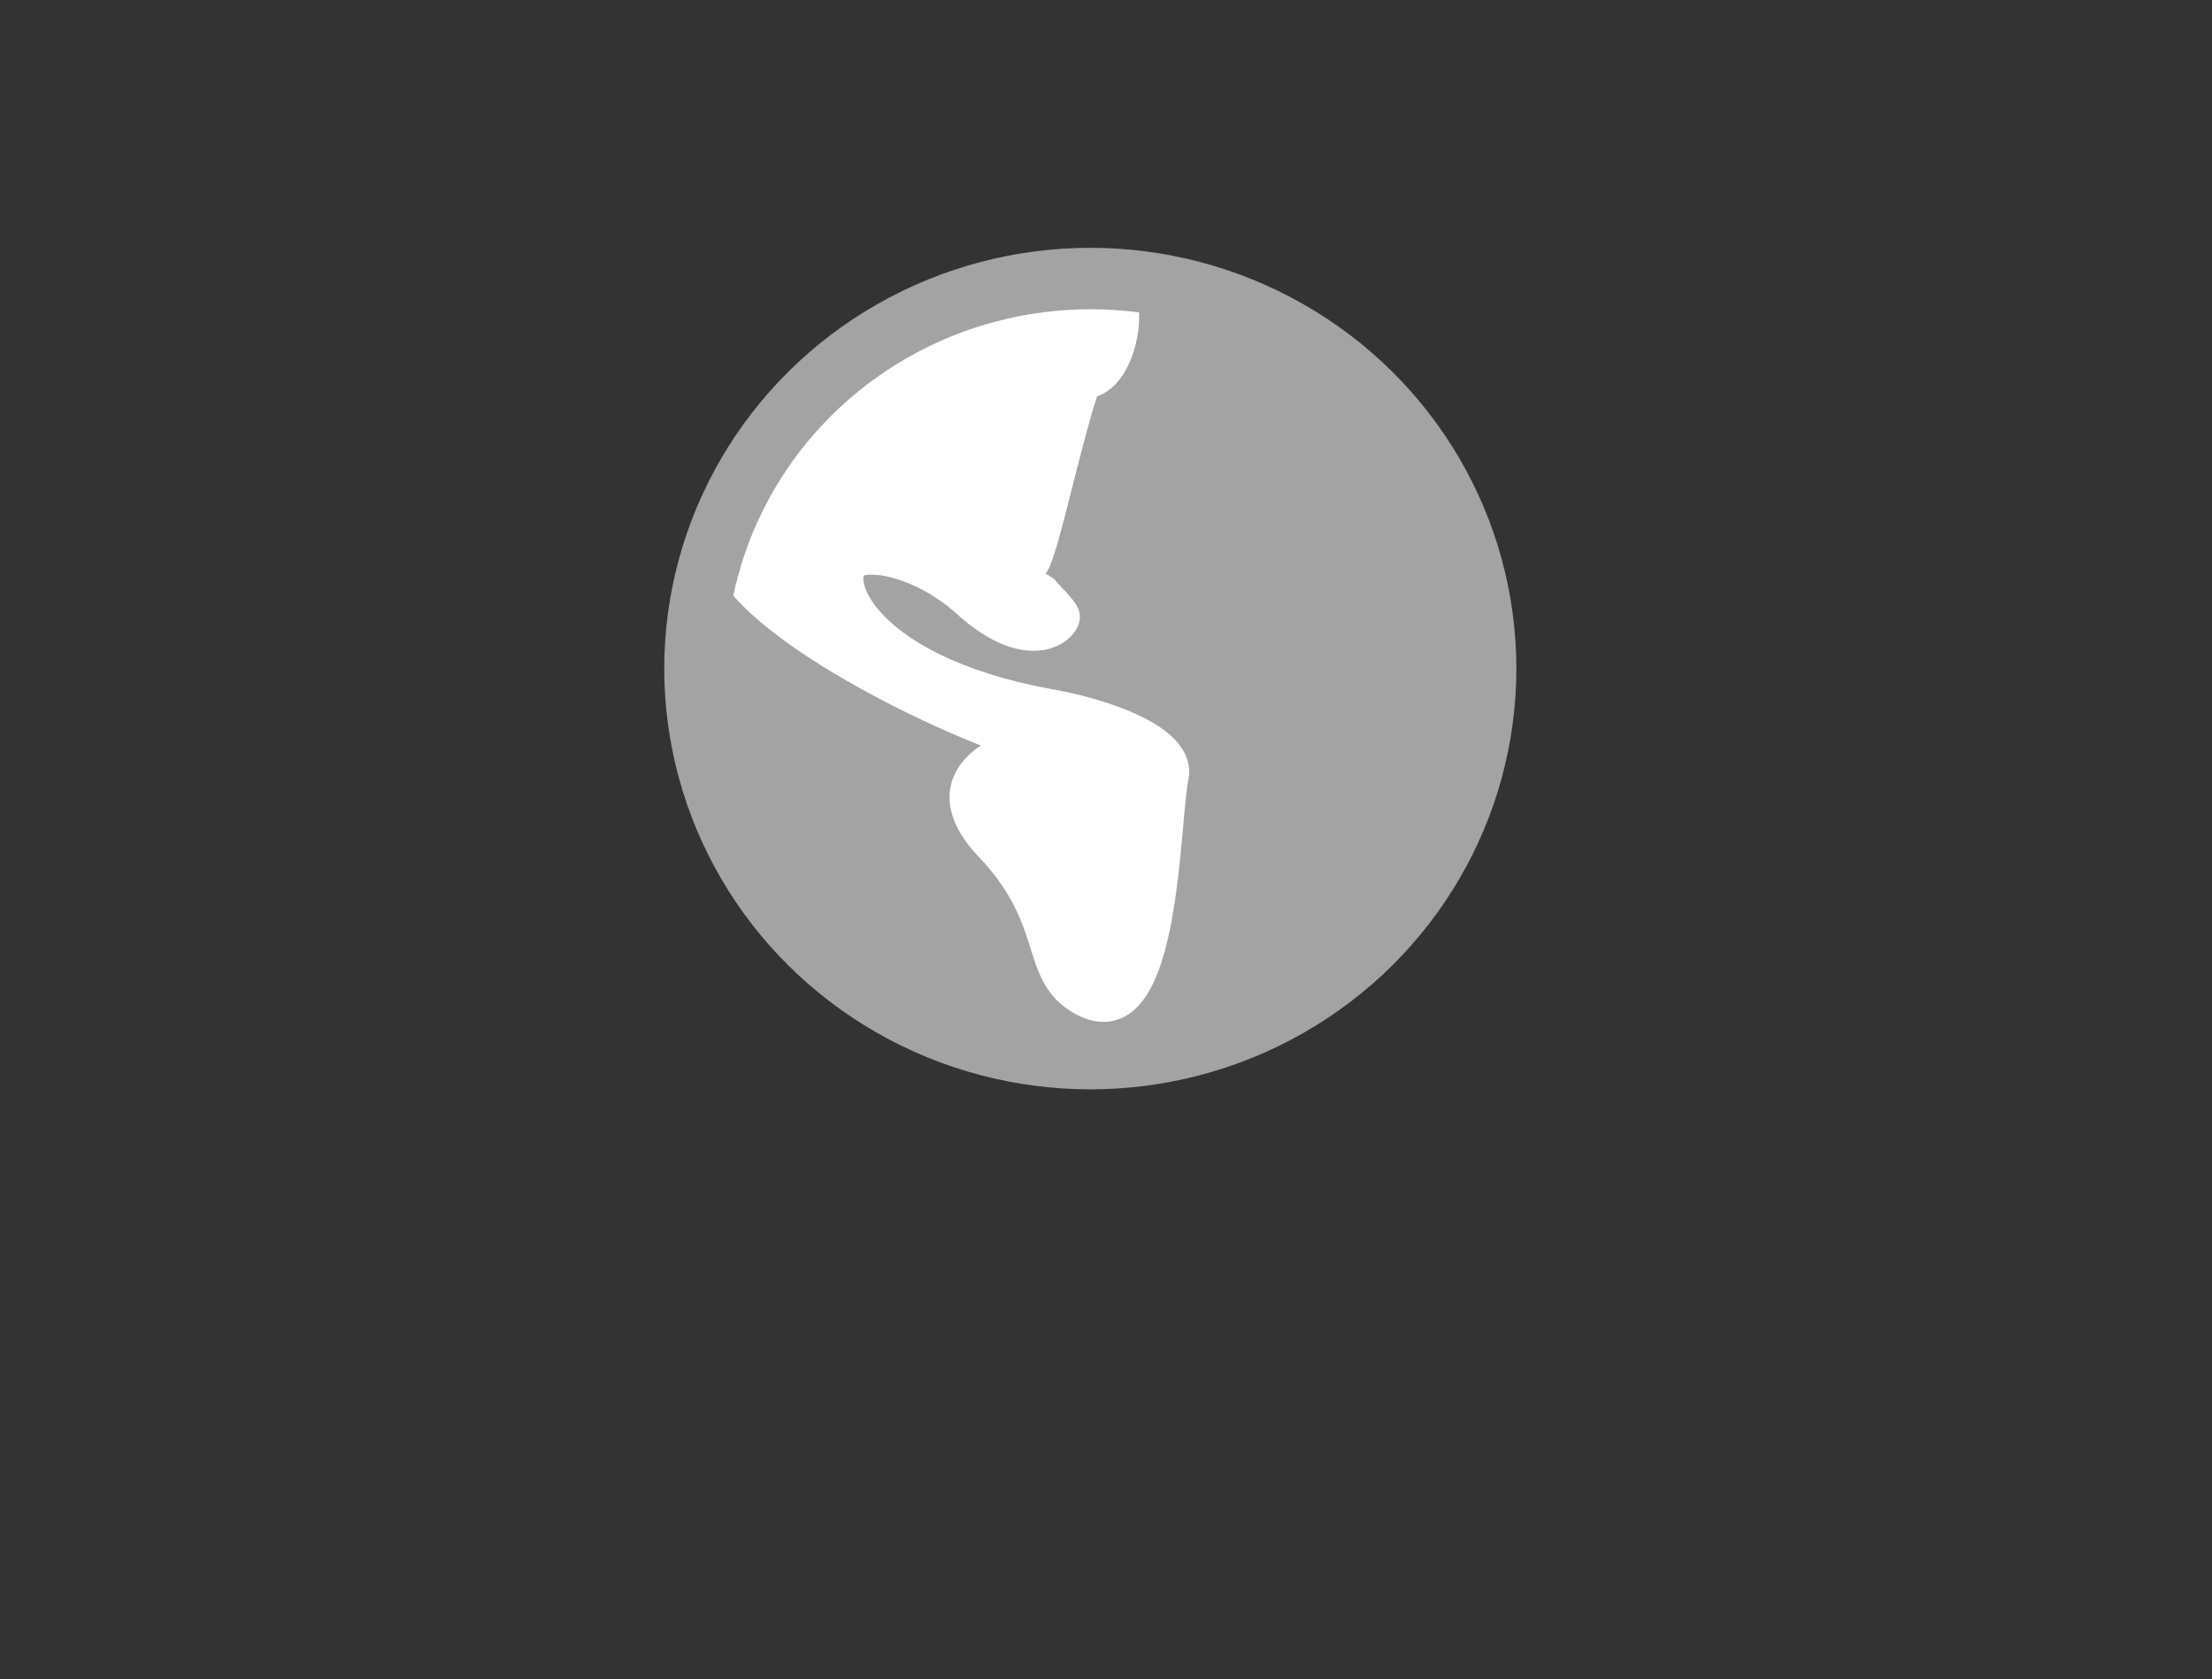 <svg xmlns="http://www.w3.org/2000/svg" width="54" height="41" fill="none">
	<rect width="100%" height="100%" fill="#333333" stroke="none"/>
	<path fill="#A3A3A3" d="M36.267 16.325c0 5.26-4.32 9.523-9.65 9.523s-9.65-4.264-9.65-9.523c0-5.26 4.32-9.524 9.65-9.524s9.65 4.264 9.65 9.524Z"/>
	<path fill="#000" fill-rule="evenodd" d="M26.617 7.182c-5.124 0-9.27 4.098-9.27 9.143 0 5.044 4.146 9.142 9.27 9.142s9.27-4.098 9.27-9.142c0-5.045-4.146-9.143-9.27-9.143Zm-10.032 9.143c0-5.475 4.496-9.905 10.032-9.905s10.031 4.43 10.031 9.905-4.495 9.904-10.031 9.904c-5.536 0-10.032-4.43-10.032-9.904Z" clip-rule="evenodd"/>
	<path fill="#fff" d="M25.22 13.785c.256-.386.765-2.942 1.27-4.444.889 0 1.245-2.108.635-2.413-6.095-.254-9.016 4.317-9.524 6.095-.127 1.867 5.24 4.473 7.367 5.143-.85.215-2.201 1.014-.798 2.494 1.755 1.85 1.05 3.157 2.32 3.792 1.948.973 1.907-4.275 2.147-5.482.191-.965-1.941-1.582-3.031-1.77-4.211-.772-5.229-2.762-4.83-3.379.186-.348 1.624-.209 2.836.885 1.515 1.368 2.37.637 2.37.349 0-.127-.428-.528-.508-.635-.425-.268-.509-.249-.254-.635Z"/>
	<path fill="#fff" fill-rule="evenodd" d="M17.98 13.086c-.001.286.203.68.689 1.164.488.487 1.184.99 1.968 1.468 1.568.954 3.414 1.76 4.446 2.085a.381.381 0 0 1-.022.732c-.392.1-.828.32-1.018.612a.58.58 0 0 0-.086.454c.038.193.168.458.49.797.936.987 1.22 1.84 1.428 2.499.207.653.312.977.785 1.214.181.09.295.088.368.068.078-.022.173-.084.278-.228.22-.301.394-.831.524-1.495.128-.65.205-1.373.265-2.018l.032-.35c.044-.49.084-.926.136-1.191.015-.078-.002-.177-.14-.32-.142-.147-.376-.297-.68-.437-.605-.28-1.375-.473-1.902-.564h-.004c-2.153-.396-3.534-1.11-4.332-1.843-.399-.366-.661-.745-.792-1.1-.125-.34-.147-.714.036-1.007.075-.13.19-.21.293-.258.109-.05.228-.076.345-.088.235-.025.515.001.811.072.595.143 1.315.481 1.97 1.072.71.642 1.198.73 1.453.7a.534.534 0 0 0 .215-.07 9.232 9.232 0 0 0-.195-.213l-.031-.033-.002-.002a3.92 3.92 0 0 1-.087-.095 36.154 36.154 0 0 0-.211-.13.735.735 0 0 1-.252-.25.533.533 0 0 1-.022-.456 1.6 1.6 0 0 1 .167-.3c0-.002.008-.013.02-.041.013-.03.028-.068.046-.118.035-.098.076-.227.12-.383.09-.31.192-.707.303-1.145l.042-.163c.21-.832.453-1.785.695-2.506a.381.381 0 0 1 .361-.26c.056 0 .144-.03.253-.178.109-.147.2-.366.254-.614.054-.246.064-.49.035-.673a.613.613 0 0 0-.056-.19c-2.873-.086-4.992.94-6.46 2.2-1.476 1.265-2.288 2.759-2.536 3.582Zm7.634 1.9-.002.004a.02.02 0 0 1 .002-.004ZM20.02 8.925c1.62-1.389 3.966-2.509 7.12-2.377a.38.38 0 0 1 .155.04c.323.16.445.512.49.786.047.297.026.638-.043.956-.07.318-.196.645-.385.902-.138.188-.33.363-.575.444-.21.662-.42 1.488-.612 2.246l-.04.153c-.11.437-.215.845-.308 1.17a7.357 7.357 0 0 1-.136.429c-.04.111-.088.232-.148.321l-.008.012.01.006c.039.024.086.052.137.085a.38.38 0 0 1 .103.095l.022.025.063.068.028.03.148.159c.06.067.128.145.182.219a.994.994 0 0 1 .08.129c.02.038.06.124.06.232 0 .232-.148.428-.292.55a1.244 1.244 0 0 1-.66.275c-.553.065-1.25-.165-2.054-.89-.558-.505-1.163-.783-1.636-.897a1.726 1.726 0 0 0-.554-.056.513.513 0 0 0-.08.015c-.013.043-.024.143.04.317.08.216.26.498.593.803.663.609 1.896 1.276 3.953 1.654.564.097 1.403.305 2.089.622.34.158.672.355.91.6.241.251.419.591.338.997-.044.221-.078.601-.122 1.087l-.034.377c-.06.647-.14 1.402-.276 2.093-.133.677-.33 1.352-.657 1.799-.169.23-.392.428-.685.51-.3.085-.61.034-.916-.119-.767-.383-.96-.996-1.149-1.595l-.022-.07c-.195-.616-.436-1.341-1.255-2.205-.38-.4-.608-.79-.684-1.17-.079-.393.01-.74.195-1.022.14-.214.33-.388.54-.527a25.57 25.57 0 0 1-3.704-1.834c-.807-.492-1.561-1.031-2.11-1.58-.53-.528-.954-1.147-.91-1.792a.382.382 0 0 1 .014-.078c.276-.965 1.176-2.615 2.785-3.994Zm1.039 5.136Z" clip-rule="evenodd"/>
	<ellipse cx="26.617" cy="16.325" stroke="#A3A3A3" stroke-width="1.5" rx="9.651" ry="9.524"/>
	<path fill="none" fill-rule="evenodd" d="M0 4.815A4.815 4.815 0 0 1 4.815 0h43.871a4.815 4.815 0 0 1 4.816 4.815v23.54a4.815 4.815 0 0 1-4.816 4.816H34.011l-.204.306-2.892 4.786c-1.857 3.2-6.483 3.197-8.334-.01l.926-.534.927-.535c1.03 1.783 3.604 1.783 4.633 0l.006-.01L32 32.33l.866-1.3h15.82a2.675 2.675 0 0 0 2.675-2.674V4.816a2.675 2.675 0 0 0-2.675-2.676H4.816A2.675 2.675 0 0 0 2.14 4.815v23.54a2.675 2.675 0 0 0 2.675 2.676v2.14A4.815 4.815 0 0 1 0 28.356V4.816Zm19.56 28.356H4.815v-2.14h15.751l1.043 1.26 2.825 4.892-.927.536-.926.535-2.735-4.738-.286-.345Z" clip-rule="evenodd"/>
</svg>